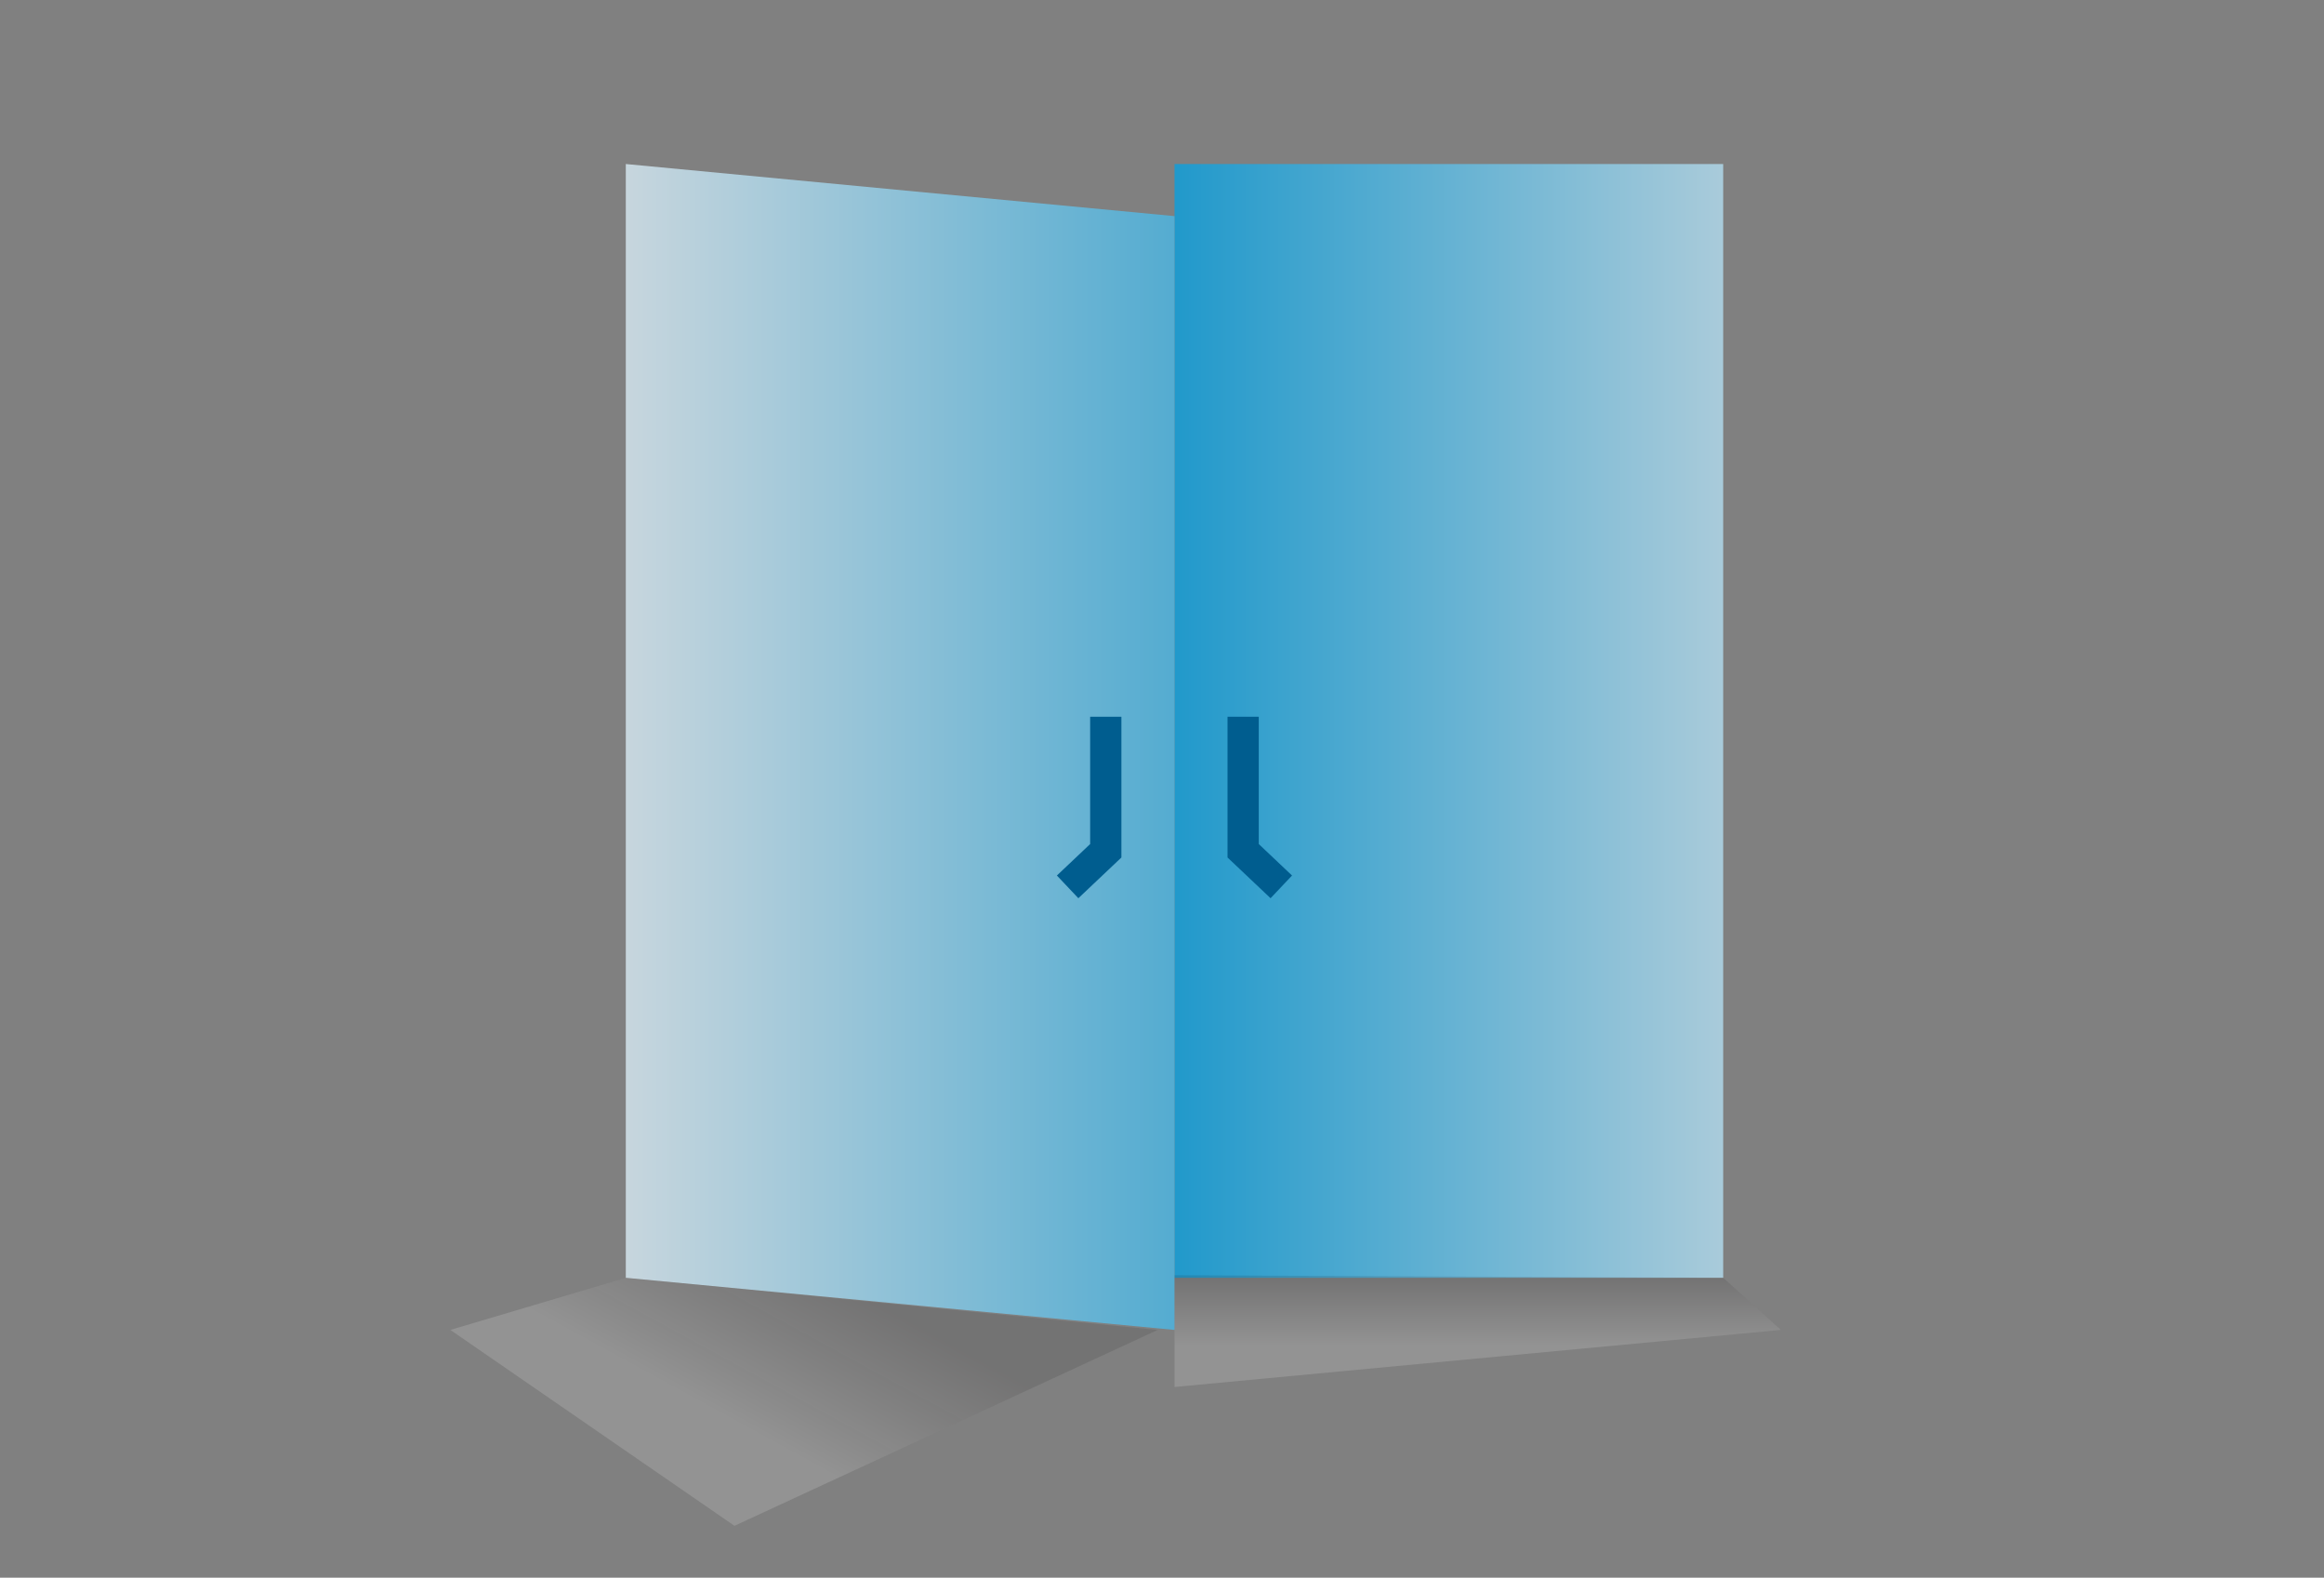 <svg xmlns="http://www.w3.org/2000/svg" xmlns:xlink="http://www.w3.org/1999/xlink" viewBox="0 0 360 244.32"><rect x="0" y="0" width="360" height="244.32" fill="#808080" stroke="none"/><defs><style>.cls-1{isolation:isolate;}.cls-2,.cls-3{opacity:0.75;}.cls-2{fill:url(#linear-gradient);}.cls-3{fill:url(#linear-gradient-2);}.cls-4{fill:none;stroke:#005d8f;stroke-miterlimit:10;stroke-width:4.84px;}.cls-5,.cls-6{opacity:0.15;mix-blend-mode:multiply;}.cls-5{fill:url(#linear-gradient-3);}.cls-6{fill:url(#linear-gradient-4);}</style><linearGradient id="linear-gradient" x1="181.41" y1="111.64" x2="291.48" y2="111.64" gradientUnits="userSpaceOnUse"><stop offset="0" stop-color="#00a1e4"/><stop offset="1" stop-color="#ebf7fe"/></linearGradient><linearGradient id="linear-gradient-2" x1="220.59" y1="115.68" x2="65.2" y2="115.68" gradientUnits="userSpaceOnUse"><stop offset="0" stop-color="#00a1e4"/><stop offset="0.84" stop-color="#ebf7fe"/></linearGradient><linearGradient id="linear-gradient-3" x1="100.33" y1="250.27" x2="128.78" y2="198.2" gradientUnits="userSpaceOnUse"><stop offset="0.55" stop-color="#fff"/><stop offset="1" stop-color="#231f20" stop-opacity="0.85"/></linearGradient><linearGradient id="linear-gradient-4" x1="228.9" y1="218.76" x2="228.9" y2="193.7" gradientUnits="userSpaceOnUse"><stop offset="0.41" stop-color="#fff"/><stop offset="0.85" stop-color="#231f20"/></linearGradient></defs><g class="cls-1"><g id="Layer_1" data-name="Layer 1"><rect class="cls-2" x="181.94" y="25.4" width="84.99" height="172.48"/><polygon class="cls-3" points="181.94 205.95 96.94 197.88 96.94 25.4 181.94 33.47 181.94 205.95"/><polyline class="cls-4" points="192.57 111 192.57 131.75 198.48 137.34"/><polyline class="cls-4" points="171.29 111 171.29 131.75 165.38 137.34"/><polygon class="cls-5" points="113.77 236.29 179.33 205.95 96.94 197.88 69.76 205.95 113.77 236.29"/><polygon class="cls-6" points="275.87 205.95 266.93 197.88 181.94 197.48 181.94 214.79 275.87 205.95"/></g></g></svg>